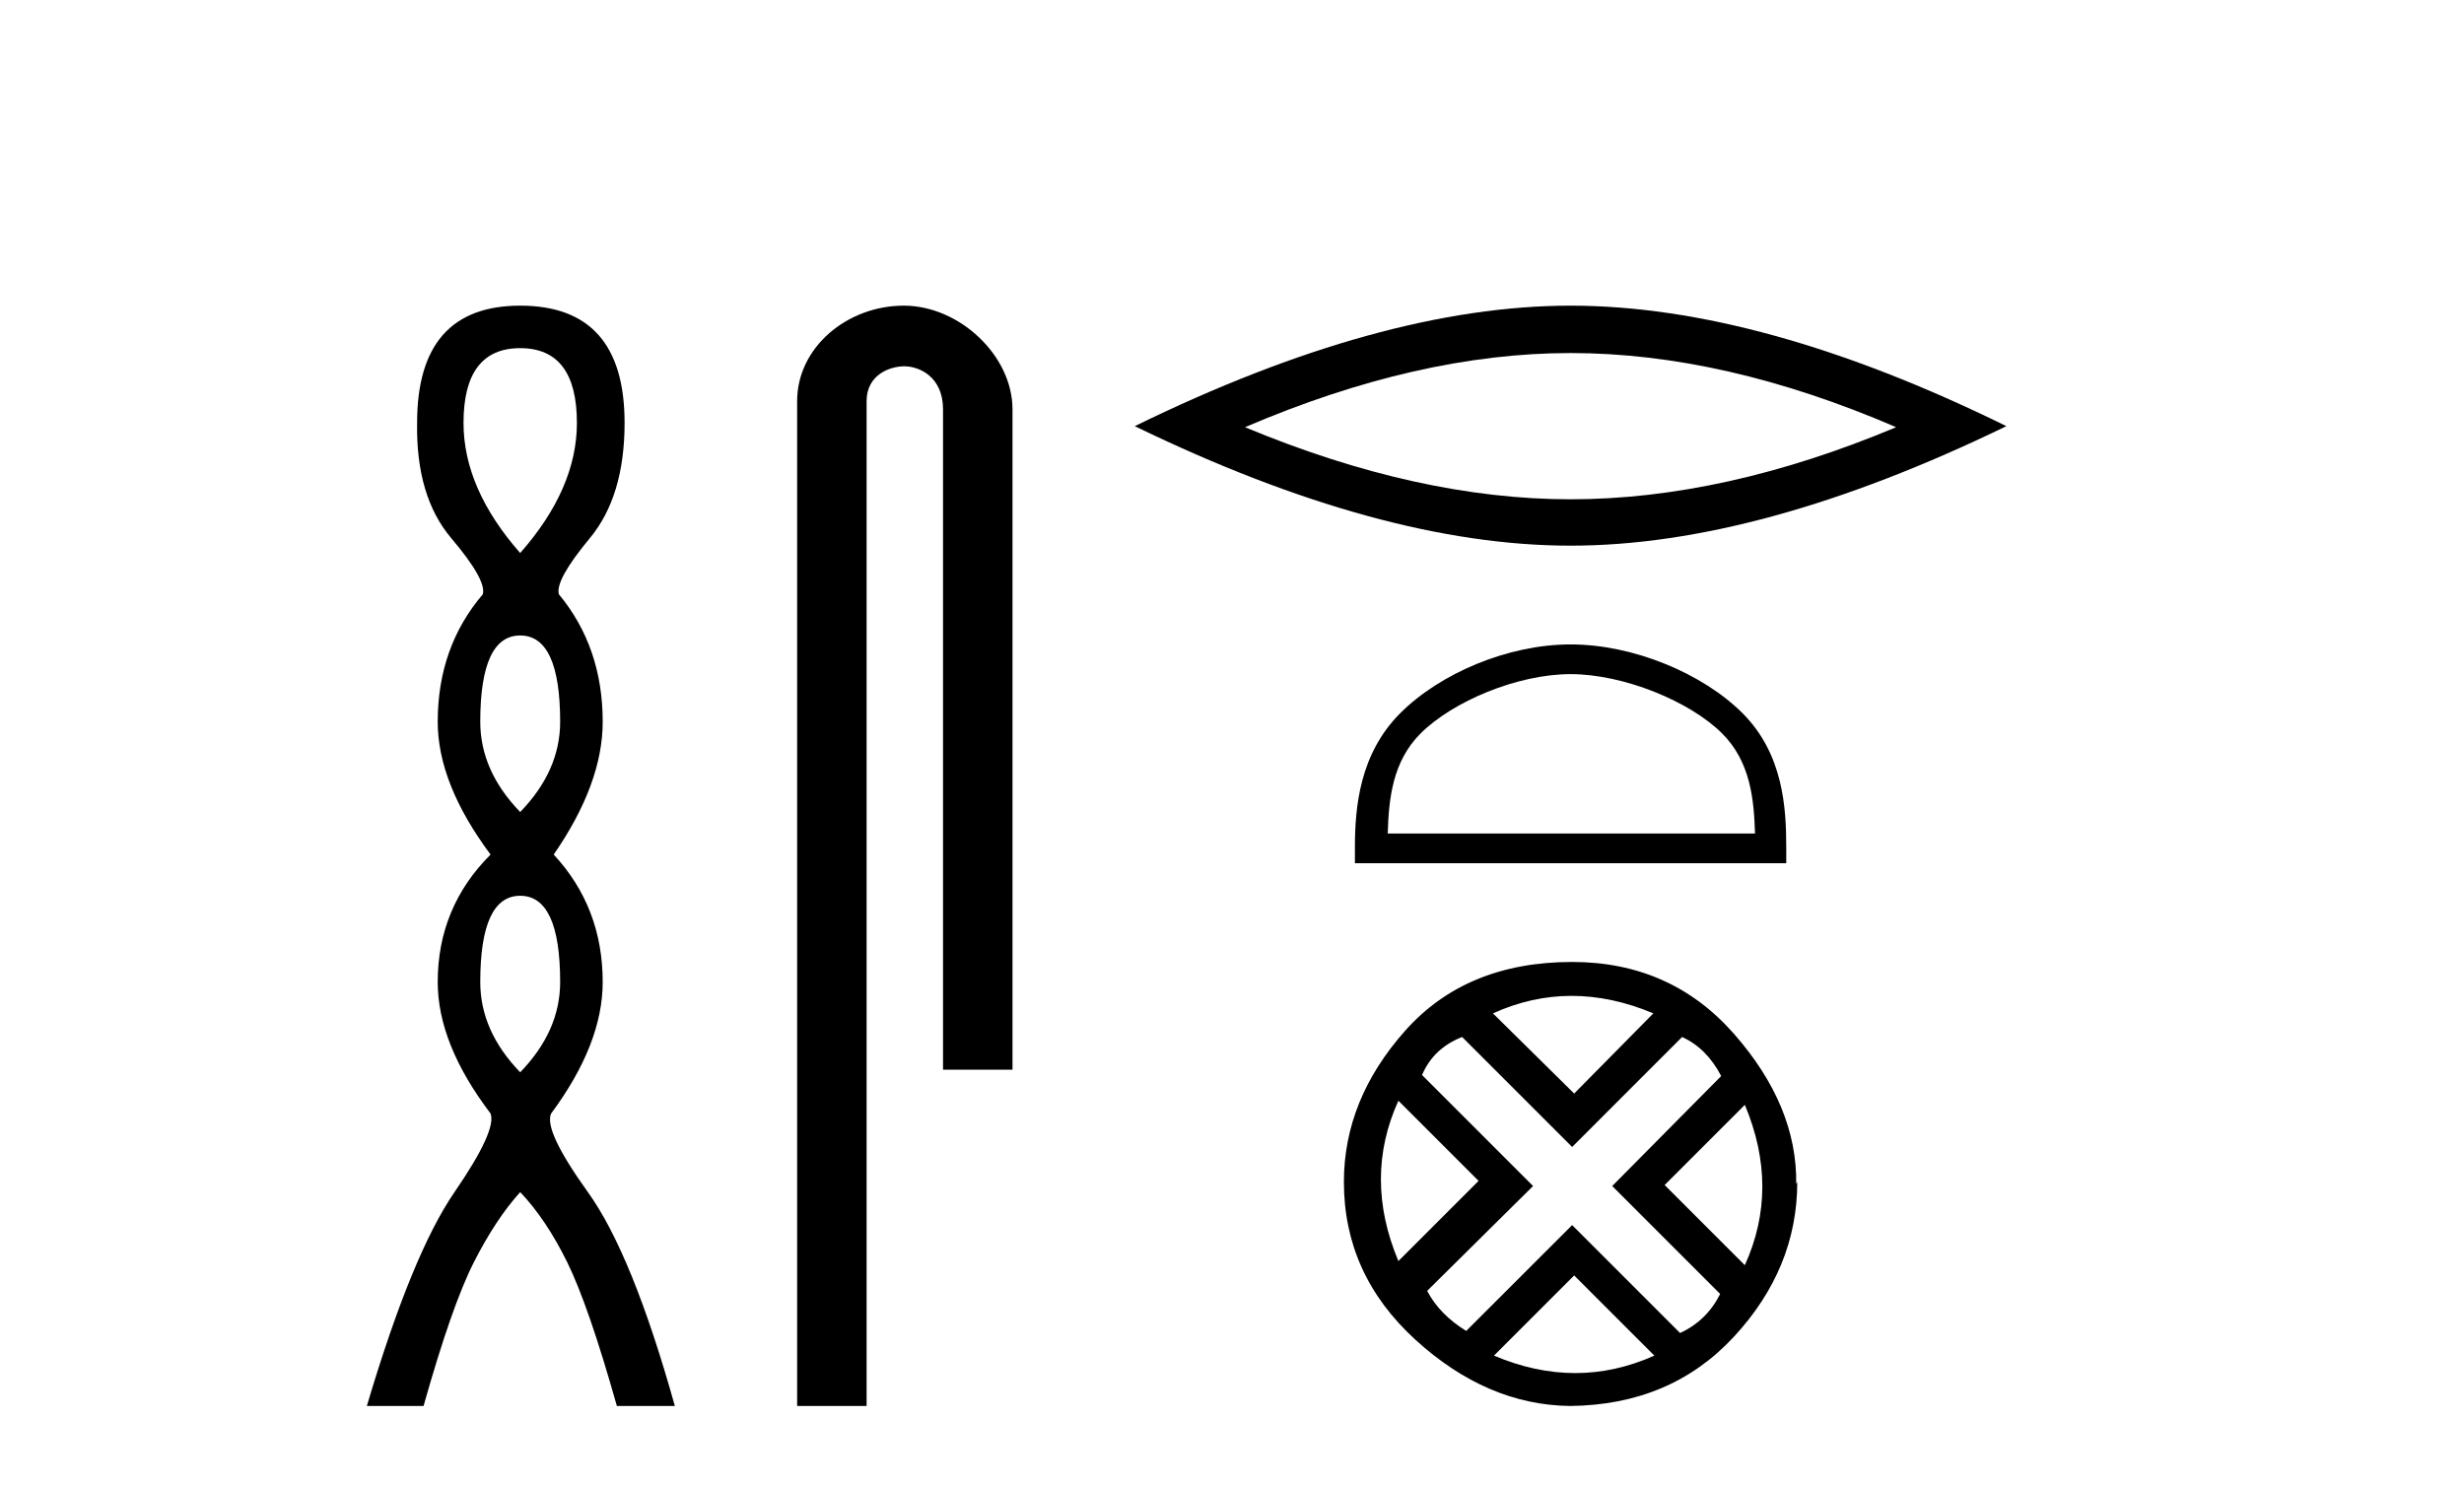 <?xml version='1.0' encoding='UTF-8' standalone='yes'?><svg xmlns='http://www.w3.org/2000/svg' xmlns:xlink='http://www.w3.org/1999/xlink' width='68.0' height='41.0' ><path d='M 14.356 9.61 Q 15.921 9.61 15.921 11.673 Q 15.921 13.487 14.356 15.265 Q 12.792 13.487 12.792 11.673 Q 12.792 9.61 14.356 9.61 ZM 14.356 17.541 Q 15.459 17.541 15.459 19.924 Q 15.459 21.276 14.356 22.414 Q 13.254 21.276 13.254 19.924 Q 13.254 17.541 14.356 17.541 ZM 14.356 24.726 Q 15.459 24.726 15.459 27.108 Q 15.459 28.46 14.356 29.598 Q 13.254 28.46 13.254 27.108 Q 13.254 24.726 14.356 24.726 ZM 14.356 8.437 Q 11.511 8.437 11.511 11.673 Q 11.476 13.7 12.454 14.856 Q 13.432 16.012 13.325 16.403 Q 12.08 17.862 12.08 19.924 Q 12.08 21.631 13.538 23.588 Q 12.08 25.046 12.08 27.108 Q 12.08 28.816 13.538 30.736 Q 13.716 31.198 12.543 32.906 Q 11.369 34.613 10.124 38.809 L 11.689 38.809 Q 12.471 36.035 13.076 34.844 Q 13.681 33.652 14.356 32.906 Q 15.068 33.652 15.655 34.844 Q 16.241 36.035 17.024 38.809 L 18.624 38.809 Q 17.451 34.613 16.224 32.906 Q 14.997 31.198 15.21 30.736 Q 16.633 28.816 16.633 27.108 Q 16.633 25.046 15.281 23.588 Q 16.633 21.631 16.633 19.924 Q 16.633 17.862 15.423 16.403 Q 15.317 16.012 16.277 14.856 Q 17.237 13.7 17.237 11.673 Q 17.237 8.437 14.356 8.437 Z' style='fill:#000000;stroke:none' /><path d='M 24.944 8.437 C 23.375 8.437 21.999 9.591 21.999 11.072 L 21.999 38.809 L 23.916 38.809 L 23.916 11.072 C 23.916 10.346 24.554 10.111 24.956 10.111 C 25.377 10.111 26.025 10.406 26.025 11.296 L 26.025 29.526 L 27.942 29.526 L 27.942 11.296 C 27.942 9.813 26.473 8.437 24.944 8.437 Z' style='fill:#000000;stroke:none' /><path d='M 43.344 9.745 Q 47.581 9.745 52.329 11.792 Q 47.581 13.782 43.344 13.782 Q 39.136 13.782 34.359 11.792 Q 39.136 9.745 43.344 9.745 ZM 43.344 8.437 Q 38.112 8.437 31.317 11.763 Q 38.112 15.062 43.344 15.062 Q 48.576 15.062 55.371 11.763 Q 48.604 8.437 43.344 8.437 Z' style='fill:#000000;stroke:none' /><path d='M 43.344 18.608 C 44.808 18.608 46.641 19.36 47.528 20.247 C 48.304 21.023 48.405 22.051 48.434 23.007 L 38.298 23.007 C 38.326 22.051 38.428 21.023 39.203 20.247 C 40.09 19.36 41.88 18.608 43.344 18.608 ZM 43.344 17.788 C 41.607 17.788 39.738 18.591 38.643 19.686 C 37.519 20.81 37.392 22.289 37.392 23.395 L 37.392 23.827 L 49.296 23.827 L 49.296 23.395 C 49.296 22.289 49.212 20.81 48.089 19.686 C 46.993 18.591 45.081 17.788 43.344 17.788 Z' style='fill:#000000;stroke:none' /><path d='M 43.372 27.489 Q 44.479 27.489 45.628 27.972 L 43.443 30.185 L 41.202 27.972 Q 42.266 27.489 43.372 27.489 ZM 38.592 30.383 L 40.805 32.596 L 38.592 34.809 Q 37.627 32.511 38.592 30.383 ZM 48.153 30.497 Q 49.118 32.795 48.153 34.923 L 45.94 32.71 L 48.153 30.497 ZM 46.422 28.624 Q 47.103 28.936 47.5 29.702 L 44.493 32.738 L 47.472 35.717 Q 47.103 36.455 46.366 36.795 L 43.387 33.816 L 40.464 36.738 Q 39.727 36.284 39.386 35.632 L 42.309 32.738 L 39.245 29.674 Q 39.557 28.936 40.351 28.624 L 43.387 31.66 L 46.422 28.624 ZM 43.443 35.206 L 45.656 37.419 Q 44.578 37.901 43.472 37.901 Q 42.365 37.901 41.23 37.419 L 43.443 35.206 ZM 43.387 26.553 Q 40.464 26.553 38.776 28.454 Q 37.088 30.355 37.088 32.625 Q 37.088 35.178 39.06 36.979 Q 41.032 38.781 43.33 38.809 Q 46.11 38.781 47.855 36.894 Q 49.6 35.008 49.6 32.625 L 49.6 32.625 L 49.571 32.681 Q 49.6 30.525 47.855 28.539 Q 46.11 26.553 43.387 26.553 Z' style='fill:#000000;stroke:none' /></svg>